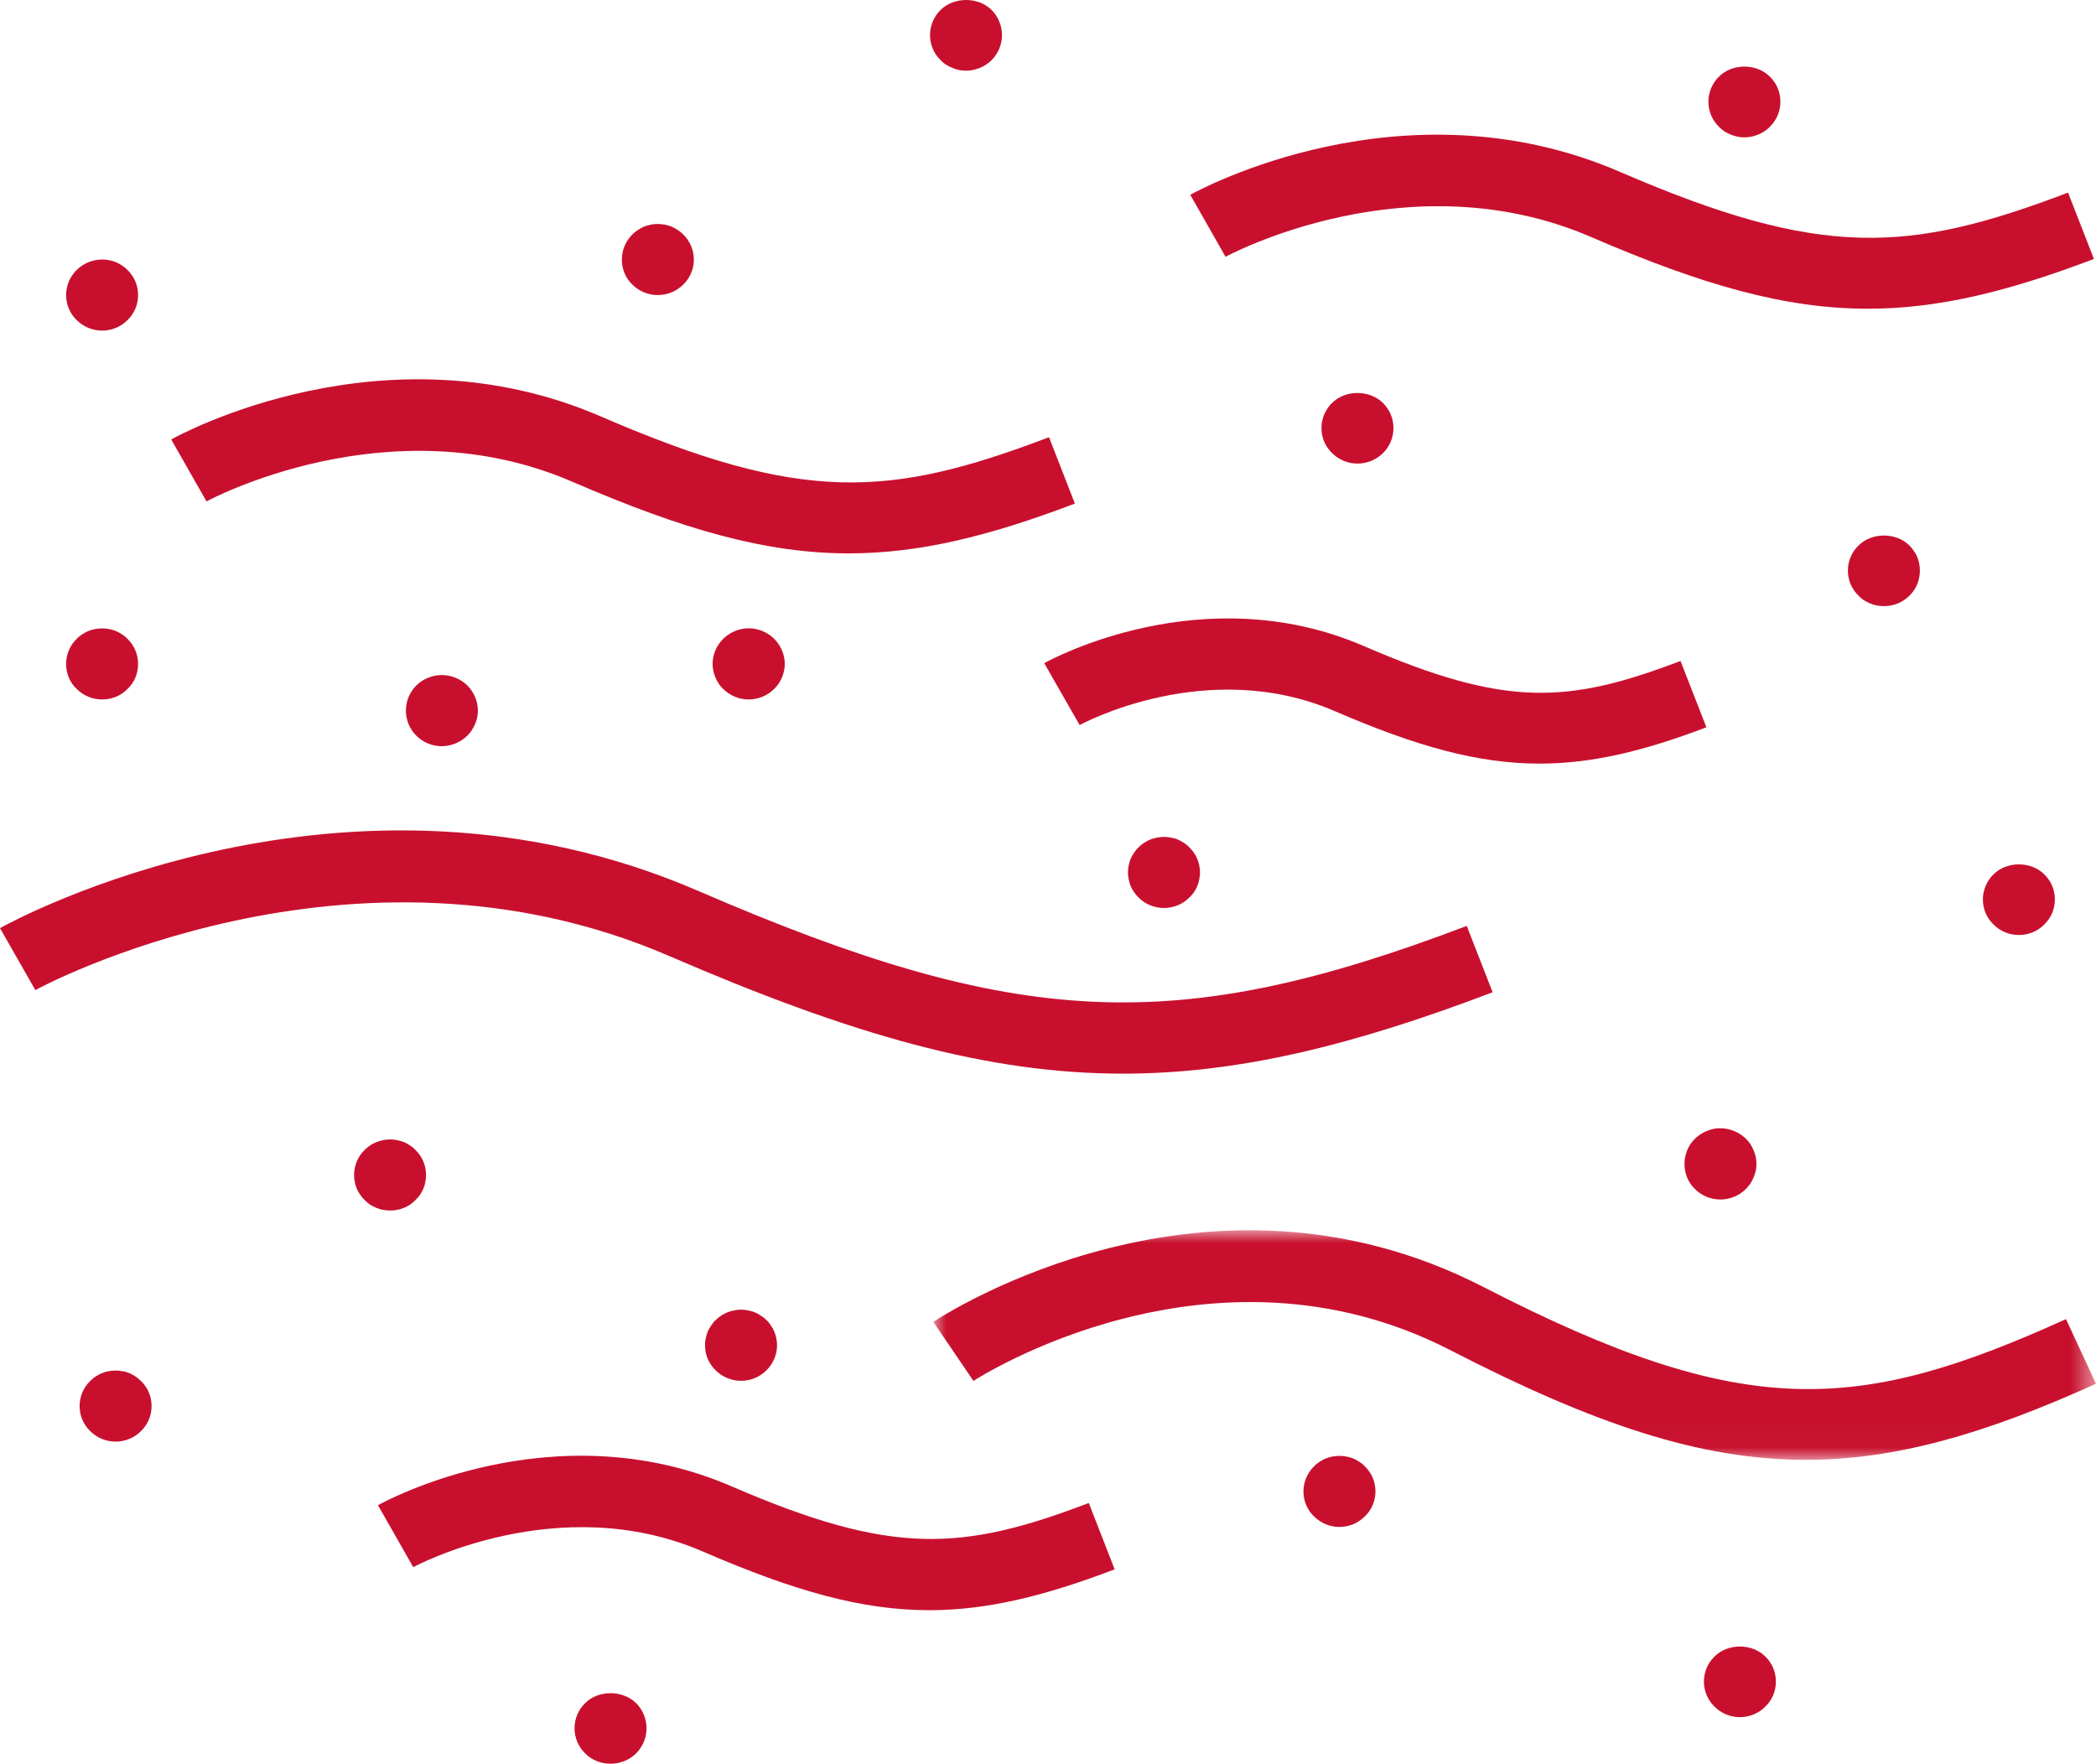 <?xml version="1.0" encoding="UTF-8"?>
<svg width="82px" height="69px" viewBox="0 0 82 69" version="1.1" xmlns="http://www.w3.org/2000/svg" xmlns:xlink="http://www.w3.org/1999/xlink">
    <title>D650D516-9D7A-43C8-A93C-1D3F14C4F1E3</title>
    <defs>
        <polygon id="path-1" points="0 0 45.487 0 45.487 8.981 0 8.981"></polygon>
    </defs>
    <g id="Page-1" stroke="none" stroke-width="1" fill="none" fill-rule="evenodd">
        <g id="AAF-Icons" transform="translate(-529, -803)">
            <g id="Group-50" transform="translate(529, 803)">
                <path d="M33.209,21.649 C29.982,21.649 26.744,20.73 22.383,18.844 C15.233,15.752 8.15,19.577 8.079,19.616 L6.698,17.192 C7.034,17.004 15.049,12.634 23.514,16.296 C31.38,19.699 34.789,19.483 41.04,17.105 L42.052,19.701 C38.665,20.989 35.941,21.649 33.209,21.649" id="Fill-1" fill="#C8102E"></path>
                <path d="M73.076,12.078 C69.85,12.078 66.611,11.16 62.251,9.274 C55.1,6.181 48.017,10.007 47.946,10.046 L46.566,7.621 C46.902,7.434 54.916,3.064 63.381,6.726 C71.247,10.128 74.657,9.913 80.906,7.535 L81.919,10.13 C78.531,11.419 75.808,12.078 73.076,12.078" id="Fill-3" fill="#C8102E"></path>
                <path d="M60.231,29.874 C57.828,29.874 55.415,29.202 52.235,27.827 C47.21,25.654 42.287,28.339 42.238,28.367 L40.853,25.944 C41.104,25.804 47.066,22.554 53.365,25.279 C58.929,27.686 61.337,27.534 65.745,25.858 L66.758,28.453 C64.286,29.394 62.262,29.874 60.231,29.874" id="Fill-5" fill="#C8102E"></path>
                <path d="M43.935,42.003 C38.647,42.003 33.337,40.496 26.181,37.401 C13.751,32.024 1.504,38.666 1.382,38.734 L0,36.31 C0.547,36.005 13.566,28.907 27.312,34.853 C39.829,40.267 46.012,40.549 57.382,36.223 L58.395,38.819 C52.859,40.925 48.405,42.003 43.935,42.003" id="Fill-7" fill="#C8102E"></path>
                <g id="Group-11" transform="translate(36.513, 48.131)">
                    <mask id="mask-2" fill="white">
                        <use xlink:href="#path-1"></use>
                    </mask>
                    <g id="Clip-10"></g>
                    <path d="M34.133,8.981 C29.989,8.981 25.831,7.576 20.229,4.691 C10.855,-0.136 1.662,5.833 1.571,5.894 L0,3.584 C0.432,3.298 10.689,-3.361 21.532,2.224 C31.756,7.491 36.188,7.155 44.313,3.475 L45.487,6.004 C41.138,7.973 37.64,8.981 34.133,8.981" id="Fill-9" fill="#C8102E" mask="url(#mask-2)"></path>
                </g>
                <path d="M36.357,62.994 C33.716,62.994 31.064,62.243 27.497,60.699 C21.842,58.254 16.223,61.281 16.167,61.311 L14.787,58.887 C15.063,58.732 21.66,55.138 28.626,58.151 C34.903,60.865 37.619,60.693 42.596,58.801 L43.608,61.396 C40.83,62.454 38.597,62.994 36.357,62.994" id="Fill-12" fill="#C8102E"></path>
                <path d="M25.73,11.543 C25.357,11.543 25.005,11.397 24.738,11.133 C24.47,10.876 24.329,10.528 24.329,10.152 C24.329,9.784 24.477,9.429 24.738,9.172 C24.801,9.109 24.878,9.047 24.956,8.998 C25.026,8.949 25.111,8.901 25.195,8.866 C25.28,8.832 25.371,8.81 25.456,8.789 C25.639,8.754 25.829,8.754 26.012,8.789 C26.097,8.81 26.188,8.832 26.273,8.866 C26.357,8.901 26.442,8.949 26.519,8.998 C26.589,9.047 26.667,9.109 26.73,9.172 C26.991,9.429 27.146,9.784 27.146,10.152 C27.146,10.521 26.998,10.876 26.73,11.133 C26.463,11.397 26.111,11.543 25.73,11.543" id="Fill-14" fill="#C8102E"></path>
                <path d="M37.792,2.767 C37.7,2.767 37.609,2.753 37.517,2.739 C37.426,2.719 37.341,2.691 37.257,2.656 C37.172,2.621 37.088,2.579 37.01,2.53 C36.933,2.482 36.863,2.419 36.799,2.356 C36.532,2.092 36.384,1.744 36.384,1.376 C36.384,1.008 36.532,0.646 36.799,0.388 C37.32,-0.126 38.264,-0.133 38.792,0.388 C39.052,0.646 39.2,1.008 39.2,1.376 C39.2,1.744 39.052,2.092 38.792,2.356 C38.658,2.489 38.503,2.586 38.334,2.656 C38.158,2.725 37.982,2.767 37.792,2.767" id="Fill-16" fill="#C8102E"></path>
                <path d="M53.107,18.136 C52.733,18.136 52.381,17.99 52.114,17.726 C51.846,17.469 51.698,17.121 51.698,16.745 C51.698,16.655 51.705,16.565 51.727,16.473 C51.748,16.383 51.769,16.3 51.804,16.217 C51.839,16.133 51.888,16.05 51.938,15.973 C51.987,15.897 52.043,15.827 52.114,15.765 C52.635,15.243 53.571,15.243 54.106,15.765 C54.17,15.827 54.226,15.897 54.275,15.973 C54.332,16.05 54.374,16.133 54.409,16.217 C54.444,16.3 54.473,16.383 54.487,16.473 C54.508,16.565 54.515,16.655 54.515,16.745 C54.515,17.121 54.367,17.469 54.106,17.726 C53.839,17.99 53.48,18.136 53.107,18.136" id="Fill-18" fill="#C8102E"></path>
                <path d="M68.245,5.375 C68.055,5.375 67.879,5.333 67.703,5.264 C67.534,5.194 67.379,5.097 67.252,4.964 C66.985,4.7 66.837,4.352 66.837,3.984 C66.837,3.893 66.844,3.796 66.865,3.706 C66.886,3.622 66.907,3.532 66.943,3.448 C66.978,3.365 67.027,3.281 67.076,3.206 C67.126,3.135 67.182,3.059 67.252,2.996 C67.773,2.475 68.717,2.475 69.238,2.996 C69.308,3.059 69.365,3.135 69.414,3.206 C69.47,3.281 69.513,3.365 69.548,3.448 C69.583,3.532 69.611,3.622 69.625,3.706 C69.646,3.796 69.653,3.893 69.653,3.984 C69.653,4.352 69.506,4.7 69.238,4.964 C69.175,5.027 69.104,5.09 69.027,5.138 C68.949,5.187 68.872,5.229 68.787,5.264 C68.703,5.299 68.611,5.327 68.52,5.347 C68.428,5.361 68.337,5.375 68.245,5.375" id="Fill-20" fill="#C8102E"></path>
                <path d="M73.702,23.713 C73.611,23.713 73.519,23.706 73.428,23.685 C73.336,23.672 73.245,23.644 73.167,23.61 C73.083,23.574 72.998,23.532 72.921,23.484 C72.843,23.428 72.773,23.373 72.709,23.303 C72.442,23.046 72.294,22.698 72.294,22.322 C72.294,21.954 72.442,21.599 72.709,21.342 C73.23,20.82 74.174,20.82 74.702,21.342 C74.765,21.405 74.822,21.474 74.871,21.551 C74.927,21.627 74.97,21.703 75.005,21.787 C75.04,21.877 75.068,21.961 75.082,22.051 C75.103,22.142 75.11,22.232 75.11,22.322 C75.11,22.413 75.103,22.504 75.082,22.594 C75.068,22.684 75.04,22.774 75.005,22.858 C74.97,22.942 74.927,23.018 74.878,23.094 C74.822,23.172 74.765,23.24 74.702,23.303 C74.568,23.436 74.413,23.539 74.244,23.61 C74.068,23.678 73.892,23.713 73.702,23.713" id="Fill-22" fill="#C8102E"></path>
                <path d="M78.983,36.579 C78.61,36.579 78.251,36.433 77.99,36.168 C77.723,35.911 77.575,35.563 77.575,35.188 C77.575,35.098 77.582,35.007 77.603,34.917 C77.624,34.826 77.645,34.743 77.68,34.659 C77.716,34.576 77.765,34.492 77.814,34.417 C77.864,34.339 77.92,34.271 77.99,34.207 C78.511,33.686 79.455,33.686 79.976,34.207 C80.046,34.271 80.103,34.339 80.152,34.417 C80.208,34.492 80.251,34.576 80.286,34.659 C80.321,34.743 80.349,34.826 80.363,34.917 C80.384,35.007 80.391,35.098 80.391,35.188 C80.391,35.563 80.243,35.911 79.976,36.168 C79.715,36.433 79.363,36.579 78.983,36.579" id="Fill-24" fill="#C8102E"></path>
                <path d="M67.309,46.927 C66.928,46.927 66.576,46.781 66.309,46.516 C66.041,46.259 65.9,45.904 65.9,45.536 C65.9,45.446 65.907,45.348 65.929,45.258 C65.943,45.174 65.971,45.085 66.006,45 C66.041,44.917 66.084,44.834 66.133,44.758 C66.189,44.687 66.245,44.611 66.309,44.548 C66.372,44.486 66.45,44.43 66.527,44.375 C66.598,44.327 66.682,44.284 66.767,44.249 C66.851,44.215 66.943,44.187 67.027,44.166 C67.485,44.075 67.971,44.228 68.302,44.548 C68.365,44.611 68.428,44.687 68.478,44.758 C68.527,44.834 68.569,44.917 68.604,45 C68.639,45.085 68.668,45.174 68.689,45.258 C68.703,45.348 68.717,45.446 68.717,45.536 C68.717,45.627 68.703,45.717 68.689,45.808 C68.668,45.898 68.639,45.982 68.604,46.065 C68.569,46.149 68.527,46.231 68.478,46.302 C68.428,46.377 68.365,46.448 68.302,46.516 C68.034,46.781 67.682,46.927 67.309,46.927" id="Fill-26" fill="#C8102E"></path>
                <path d="M45.537,35.522 C45.347,35.522 45.171,35.487 45.002,35.418 C44.826,35.348 44.671,35.244 44.544,35.112 C44.474,35.048 44.418,34.98 44.368,34.902 C44.312,34.827 44.27,34.75 44.235,34.667 C44.199,34.583 44.178,34.493 44.157,34.402 C44.136,34.312 44.129,34.222 44.129,34.131 C44.129,34.041 44.136,33.95 44.157,33.859 C44.178,33.77 44.199,33.679 44.235,33.596 C44.27,33.512 44.319,33.436 44.368,33.359 C44.418,33.283 44.474,33.213 44.544,33.151 C44.608,33.081 44.678,33.025 44.756,32.977 C44.833,32.928 44.911,32.879 45.002,32.844 C45.087,32.81 45.171,32.788 45.263,32.768 C45.446,32.733 45.629,32.733 45.812,32.768 C45.903,32.788 45.995,32.81 46.079,32.844 C46.164,32.879 46.241,32.928 46.319,32.977 C46.396,33.025 46.467,33.081 46.53,33.151 C46.798,33.408 46.946,33.763 46.946,34.131 C46.946,34.222 46.938,34.312 46.917,34.402 C46.903,34.493 46.875,34.583 46.84,34.667 C46.805,34.75 46.762,34.827 46.713,34.902 C46.657,34.98 46.601,35.048 46.53,35.112 C46.27,35.376 45.91,35.522 45.537,35.522" id="Fill-28" fill="#C8102E"></path>
                <path d="M29.293,27.364 C28.913,27.364 28.561,27.218 28.293,26.954 C28.16,26.829 28.061,26.676 27.991,26.509 C27.92,26.335 27.878,26.161 27.878,25.973 C27.878,25.606 28.033,25.25 28.293,24.993 C28.624,24.666 29.11,24.513 29.568,24.61 C29.652,24.625 29.744,24.653 29.828,24.687 C29.913,24.722 29.997,24.77 30.075,24.819 C30.152,24.868 30.223,24.923 30.286,24.993 C30.547,25.25 30.702,25.606 30.702,25.973 C30.702,26.161 30.666,26.335 30.589,26.509 C30.519,26.676 30.42,26.829 30.286,26.954 C30.019,27.218 29.667,27.364 29.293,27.364" id="Fill-30" fill="#C8102E"></path>
                <path d="M17.288,29.193 C16.908,29.193 16.556,29.047 16.288,28.783 C16.154,28.651 16.056,28.498 15.985,28.332 C15.915,28.165 15.88,27.984 15.88,27.795 C15.88,27.705 15.887,27.615 15.908,27.525 C15.922,27.441 15.95,27.351 15.985,27.267 C16.02,27.183 16.063,27.1 16.112,27.031 C16.161,26.954 16.225,26.877 16.288,26.815 C16.351,26.752 16.429,26.697 16.506,26.641 C16.577,26.593 16.661,26.551 16.746,26.516 C16.83,26.482 16.922,26.454 17.006,26.439 C17.464,26.342 17.957,26.495 18.281,26.815 C18.541,27.072 18.696,27.434 18.696,27.795 C18.696,27.984 18.661,28.165 18.583,28.332 C18.513,28.498 18.414,28.651 18.281,28.783 C18.147,28.916 17.992,29.012 17.823,29.083 C17.654,29.151 17.471,29.193 17.288,29.193" id="Fill-32" fill="#C8102E"></path>
                <path d="M3.994,27.364 C3.621,27.364 3.262,27.218 3.001,26.954 C2.867,26.829 2.762,26.676 2.691,26.509 C2.621,26.335 2.586,26.161 2.586,25.973 C2.586,25.606 2.734,25.25 3.001,24.993 C3.065,24.923 3.135,24.868 3.212,24.819 C3.29,24.77 3.367,24.722 3.459,24.687 C3.543,24.653 3.628,24.625 3.719,24.61 C3.903,24.576 4.086,24.576 4.269,24.61 C4.36,24.625 4.445,24.653 4.536,24.687 C4.621,24.722 4.698,24.77 4.776,24.819 C4.853,24.868 4.924,24.923 4.987,24.993 C5.254,25.25 5.402,25.606 5.402,25.973 C5.402,26.161 5.367,26.335 5.297,26.509 C5.226,26.676 5.121,26.829 4.987,26.954 C4.86,27.087 4.705,27.19 4.536,27.261 C4.36,27.33 4.184,27.364 3.994,27.364" id="Fill-34" fill="#C8102E"></path>
                <path d="M3.994,12.934 C3.621,12.934 3.269,12.788 3.001,12.524 C2.734,12.266 2.586,11.919 2.586,11.543 C2.586,11.453 2.593,11.362 2.614,11.272 C2.635,11.182 2.656,11.098 2.691,11.015 C2.727,10.924 2.776,10.848 2.825,10.772 C2.875,10.695 2.931,10.626 3.001,10.563 C3.325,10.236 3.811,10.09 4.269,10.18 C4.36,10.195 4.452,10.223 4.536,10.257 C4.621,10.291 4.698,10.334 4.776,10.389 C4.853,10.437 4.924,10.493 4.987,10.563 C5.057,10.626 5.114,10.695 5.163,10.772 C5.219,10.848 5.261,10.924 5.297,11.015 C5.332,11.098 5.36,11.182 5.374,11.272 C5.395,11.362 5.402,11.453 5.402,11.543 C5.402,11.919 5.254,12.266 4.987,12.524 C4.726,12.788 4.367,12.934 3.994,12.934" id="Fill-36" fill="#C8102E"></path>
                <path d="M15.26,47.358 C15.168,47.358 15.077,47.351 14.985,47.33 C14.894,47.317 14.802,47.288 14.725,47.254 C14.64,47.219 14.556,47.177 14.478,47.129 C14.401,47.073 14.331,47.018 14.267,46.948 C14.197,46.885 14.14,46.816 14.091,46.739 C14.035,46.663 13.993,46.587 13.957,46.503 C13.922,46.419 13.894,46.329 13.88,46.239 C13.859,46.149 13.852,46.058 13.852,45.967 C13.852,45.599 14,45.244 14.267,44.987 C14.591,44.66 15.077,44.514 15.535,44.604 C15.626,44.625 15.718,44.647 15.802,44.681 C15.887,44.715 15.964,44.764 16.042,44.813 C16.119,44.861 16.189,44.917 16.253,44.987 C16.52,45.244 16.668,45.599 16.668,45.967 C16.668,46.058 16.661,46.149 16.64,46.239 C16.626,46.329 16.598,46.419 16.563,46.503 C16.527,46.587 16.485,46.663 16.436,46.739 C16.38,46.816 16.323,46.885 16.253,46.948 C16.189,47.018 16.119,47.073 16.042,47.129 C15.964,47.177 15.887,47.219 15.802,47.254 C15.718,47.288 15.626,47.317 15.535,47.33 C15.45,47.351 15.352,47.358 15.26,47.358" id="Fill-38" fill="#C8102E"></path>
                <path d="M28.99,54.02 C28.617,54.02 28.265,53.874 27.998,53.61 C27.864,53.478 27.758,53.325 27.688,53.158 C27.617,52.992 27.582,52.81 27.582,52.629 C27.582,52.539 27.589,52.449 27.61,52.358 C27.631,52.269 27.653,52.178 27.688,52.095 C27.723,52.011 27.772,51.934 27.822,51.858 C27.871,51.781 27.927,51.705 27.998,51.642 C28.061,51.579 28.131,51.524 28.209,51.475 C28.286,51.419 28.371,51.378 28.455,51.343 C28.54,51.309 28.624,51.281 28.716,51.266 C28.899,51.225 29.082,51.225 29.265,51.266 C29.357,51.281 29.441,51.309 29.533,51.343 C29.617,51.378 29.695,51.419 29.772,51.475 C29.849,51.524 29.92,51.579 29.983,51.642 C30.054,51.705 30.11,51.781 30.159,51.858 C30.216,51.934 30.258,52.011 30.293,52.095 C30.328,52.178 30.356,52.269 30.37,52.358 C30.392,52.449 30.399,52.539 30.399,52.629 C30.399,52.81 30.363,52.992 30.293,53.158 C30.223,53.325 30.117,53.478 29.983,53.61 C29.723,53.874 29.364,54.02 28.99,54.02" id="Fill-40" fill="#C8102E"></path>
                <path d="M4.522,56.399 C4.149,56.399 3.797,56.253 3.529,55.988 C3.262,55.731 3.114,55.383 3.114,55.008 C3.114,54.64 3.262,54.285 3.529,54.027 C3.593,53.965 3.663,53.902 3.741,53.853 C3.818,53.805 3.895,53.756 3.987,53.721 C4.072,53.687 4.156,53.659 4.248,53.645 C4.431,53.61 4.614,53.61 4.797,53.645 C4.888,53.659 4.973,53.687 5.064,53.721 C5.149,53.756 5.226,53.805 5.304,53.853 C5.381,53.902 5.452,53.965 5.515,54.027 C5.585,54.091 5.642,54.159 5.691,54.237 C5.747,54.312 5.79,54.389 5.825,54.479 C5.86,54.563 5.888,54.646 5.902,54.737 C5.923,54.827 5.93,54.917 5.93,55.008 C5.93,55.376 5.783,55.731 5.515,55.988 C5.254,56.253 4.895,56.399 4.522,56.399" id="Fill-42" fill="#C8102E"></path>
                <path d="M23.886,69 C23.512,69 23.153,68.861 22.893,68.597 C22.625,68.332 22.477,67.985 22.477,67.609 C22.477,67.248 22.625,66.886 22.893,66.629 C23.414,66.107 24.357,66.115 24.885,66.629 C25.146,66.886 25.294,67.248 25.294,67.609 C25.294,67.985 25.146,68.332 24.885,68.597 C24.618,68.861 24.259,69 23.886,69" id="Fill-44" fill="#C8102E"></path>
                <path d="M52.402,59.737 C52.029,59.737 51.677,59.591 51.41,59.326 C51.276,59.201 51.17,59.049 51.1,58.881 C51.029,58.707 50.994,58.534 50.994,58.346 C50.994,58.255 51.001,58.165 51.022,58.075 C51.044,57.984 51.065,57.901 51.1,57.817 C51.135,57.734 51.184,57.65 51.234,57.575 C51.283,57.497 51.339,57.428 51.41,57.366 C51.473,57.296 51.543,57.24 51.621,57.192 C51.698,57.143 51.776,57.094 51.867,57.059 C51.952,57.025 52.036,57.004 52.128,56.983 C52.311,56.948 52.494,56.948 52.677,56.983 C52.769,57.004 52.86,57.025 52.945,57.059 C53.029,57.094 53.107,57.143 53.184,57.192 C53.262,57.24 53.332,57.296 53.395,57.366 C53.663,57.623 53.811,57.978 53.811,58.346 C53.811,58.714 53.663,59.069 53.395,59.326 C53.128,59.591 52.776,59.737 52.402,59.737" id="Fill-46" fill="#C8102E"></path>
                <path d="M68.069,67.178 C67.696,67.178 67.337,67.032 67.076,66.768 C66.809,66.51 66.661,66.156 66.661,65.787 C66.661,65.419 66.809,65.064 67.076,64.806 C67.597,64.285 68.541,64.285 69.062,64.806 C69.132,64.87 69.189,64.939 69.238,65.016 C69.294,65.092 69.337,65.168 69.372,65.258 C69.407,65.342 69.435,65.425 69.449,65.516 C69.47,65.606 69.477,65.697 69.477,65.787 C69.477,66.163 69.33,66.51 69.062,66.768 C68.802,67.032 68.442,67.178 68.069,67.178" id="Fill-48" fill="#C8102E"></path>
            </g>
        </g>
    </g>
</svg>